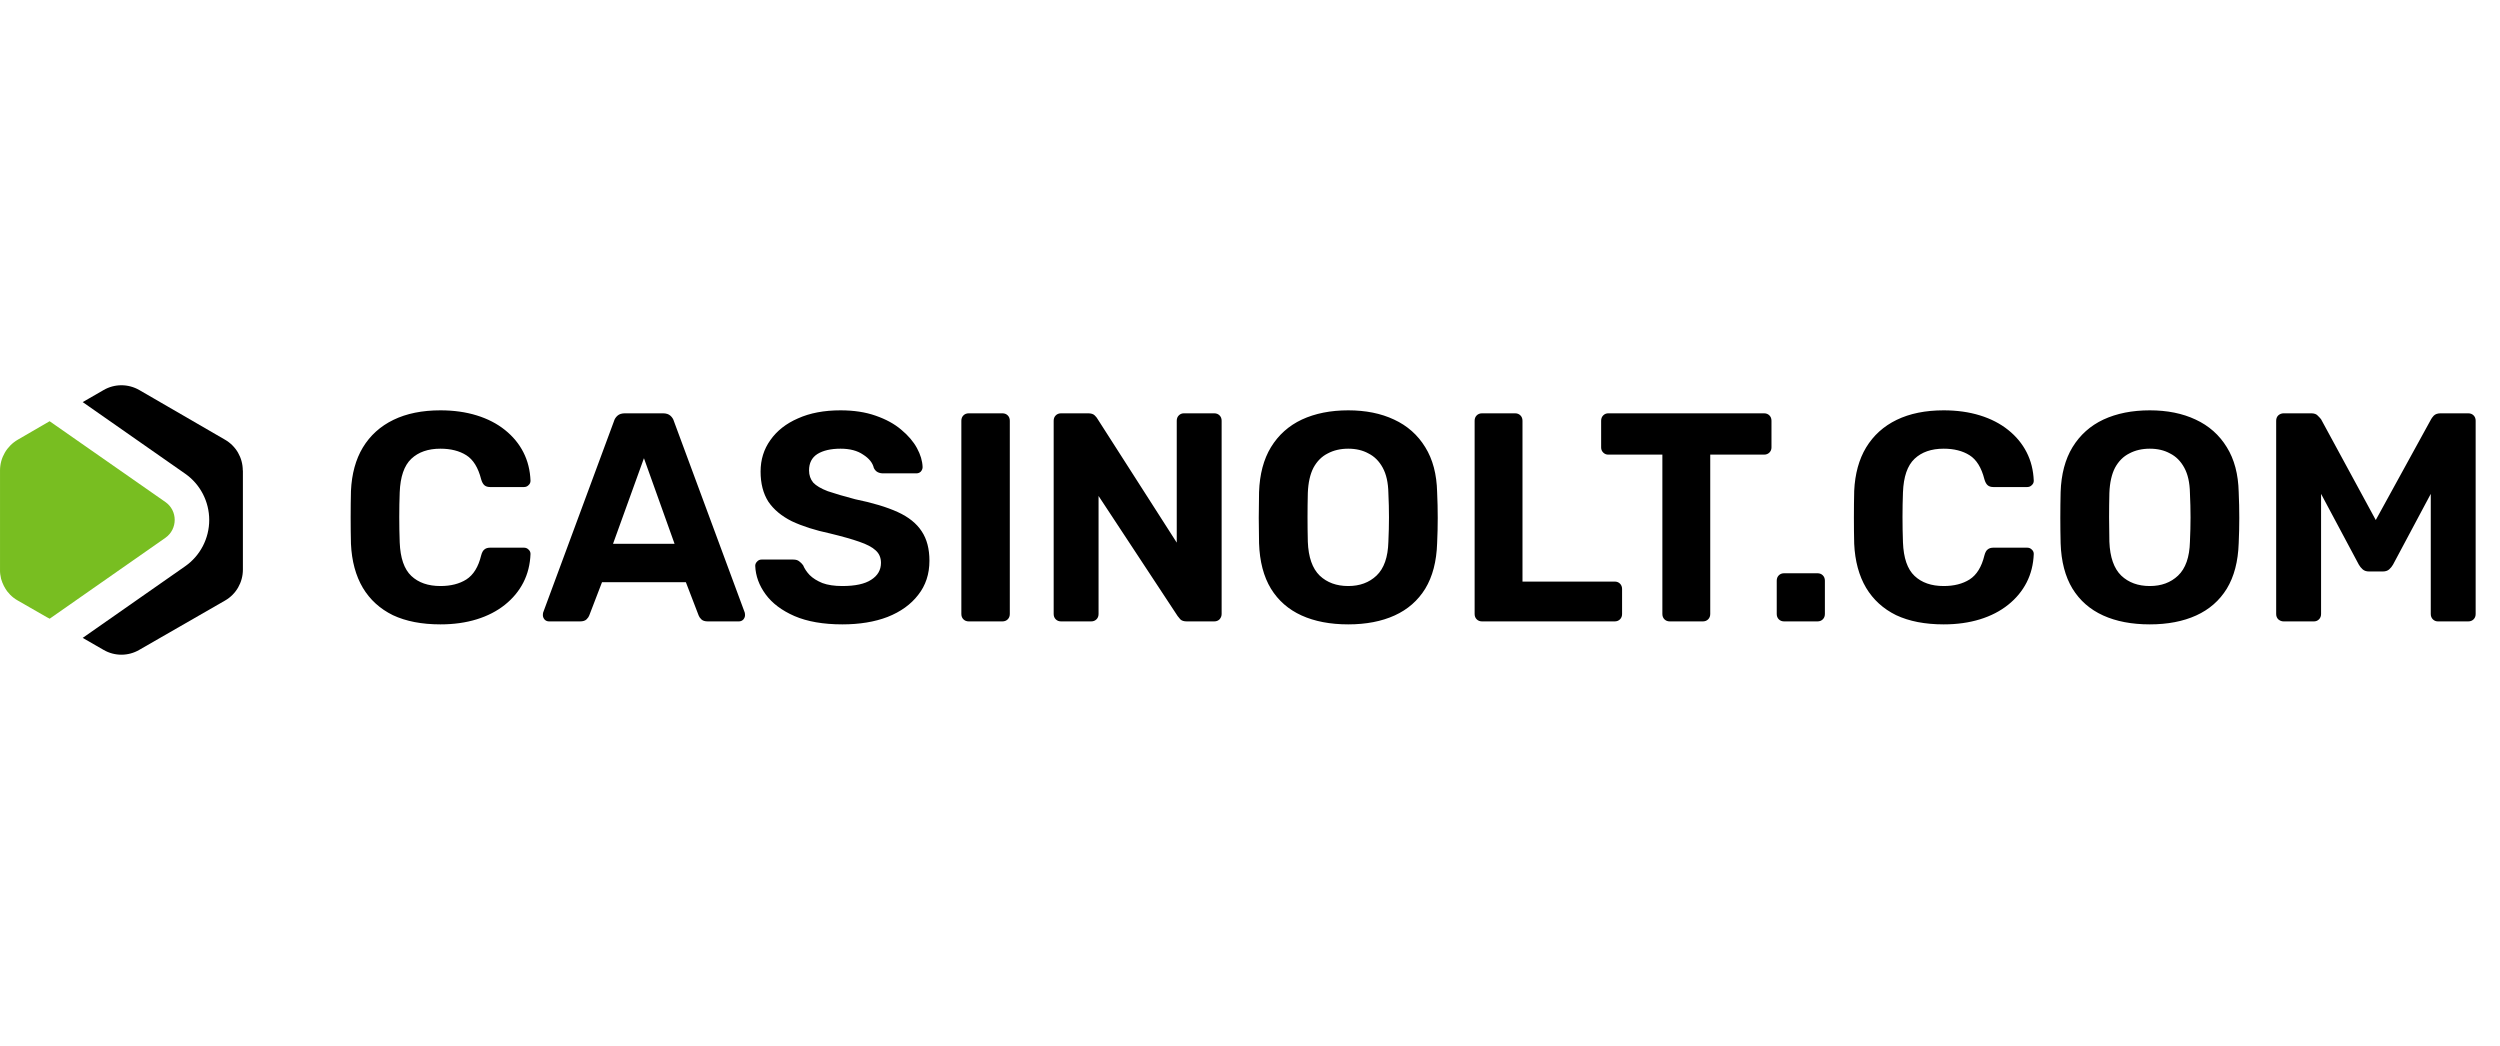 <svg width="196" height="82" viewBox="0 0 196 82" fill="none" xmlns="http://www.w3.org/2000/svg">
<g clip-path="url(#clip0_24995_350)">
<path d="M19.034 36.886C19.034 35.886 18.506 34.969 17.635 34.469L10.921 30.579C10.05 30.079 8.985 30.079 8.124 30.579L6.484 31.524L14.514 37.136C15.699 37.961 16.403 39.322 16.403 40.767C16.403 42.212 15.699 43.573 14.514 44.397L6.484 50.01L8.124 50.954C8.985 51.454 10.05 51.454 10.911 50.954L17.644 47.083C18.515 46.583 19.043 45.657 19.043 44.657V36.886H19.034Z" fill="black"/>
<path d="M3.891 48.509L12.967 42.165C13.94 41.48 13.94 40.035 12.967 39.359L3.891 33.024L3.808 33.071L1.4 34.469C0.539 34.969 0.001 35.886 0.001 36.886V44.647C-0.008 44.898 0.029 45.148 0.085 45.379C0.14 45.574 0.214 45.759 0.307 45.944C0.381 46.083 0.464 46.222 0.557 46.351C0.631 46.444 0.715 46.537 0.798 46.629C0.974 46.805 1.168 46.953 1.381 47.074L3.687 48.398L3.762 48.435L3.799 48.454L3.882 48.5L3.891 48.509Z" fill="#78BE21"/>
<path d="M34.53 48.951C33.069 48.951 31.826 48.711 30.801 48.229C29.791 47.732 29.006 47.017 28.447 46.085C27.887 45.137 27.577 43.987 27.515 42.635C27.499 41.998 27.491 41.315 27.491 40.584C27.491 39.854 27.499 39.155 27.515 38.487C27.577 37.15 27.887 36.016 28.447 35.084C29.022 34.136 29.822 33.413 30.847 32.916C31.873 32.419 33.1 32.17 34.53 32.17C35.571 32.17 36.519 32.303 37.373 32.567C38.228 32.831 38.966 33.212 39.587 33.709C40.209 34.206 40.691 34.788 41.033 35.457C41.374 36.125 41.561 36.871 41.592 37.694C41.592 37.834 41.538 37.95 41.429 38.044C41.336 38.137 41.219 38.184 41.079 38.184H38.422C38.236 38.184 38.088 38.137 37.979 38.044C37.871 37.95 37.785 37.795 37.723 37.578C37.49 36.661 37.101 36.032 36.558 35.69C36.014 35.348 35.338 35.177 34.53 35.177C33.567 35.177 32.805 35.441 32.246 35.969C31.687 36.498 31.384 37.376 31.337 38.603C31.29 39.877 31.29 41.182 31.337 42.519C31.384 43.746 31.687 44.624 32.246 45.152C32.805 45.681 33.567 45.945 34.53 45.945C35.338 45.945 36.014 45.774 36.558 45.432C37.117 45.075 37.505 44.445 37.723 43.544C37.785 43.311 37.871 43.156 37.979 43.078C38.088 42.985 38.236 42.938 38.422 42.938H41.079C41.219 42.938 41.336 42.985 41.429 43.078C41.538 43.171 41.592 43.288 41.592 43.428C41.561 44.251 41.374 44.997 41.033 45.665C40.691 46.333 40.209 46.916 39.587 47.413C38.966 47.91 38.228 48.291 37.373 48.555C36.519 48.819 35.571 48.951 34.53 48.951ZM43.05 48.718C42.91 48.718 42.794 48.672 42.701 48.578C42.607 48.47 42.561 48.353 42.561 48.229C42.561 48.151 42.569 48.081 42.584 48.019L48.131 33.033C48.178 32.862 48.271 32.714 48.411 32.59C48.551 32.466 48.745 32.404 48.993 32.404H51.977C52.225 32.404 52.42 32.466 52.559 32.59C52.699 32.714 52.793 32.862 52.839 33.033L58.386 48.019C58.402 48.081 58.41 48.151 58.41 48.229C58.41 48.353 58.363 48.47 58.27 48.578C58.176 48.672 58.06 48.718 57.92 48.718H55.496C55.263 48.718 55.092 48.664 54.983 48.555C54.875 48.447 54.805 48.345 54.774 48.252L53.771 45.642H47.199L46.197 48.252C46.166 48.345 46.096 48.447 45.987 48.555C45.878 48.664 45.707 48.718 45.474 48.718H43.05ZM48.061 42.635H52.886L50.485 35.923L48.061 42.635ZM66.039 48.951C64.548 48.951 63.297 48.734 62.287 48.299C61.292 47.864 60.539 47.297 60.026 46.597C59.513 45.898 59.241 45.152 59.21 44.36C59.21 44.236 59.257 44.127 59.35 44.034C59.444 43.925 59.56 43.87 59.7 43.87H62.194C62.396 43.87 62.551 43.917 62.66 44.01C62.769 44.088 62.87 44.189 62.963 44.313C63.072 44.578 63.242 44.834 63.475 45.082C63.724 45.331 64.058 45.541 64.478 45.712C64.897 45.867 65.418 45.945 66.039 45.945C67.049 45.945 67.803 45.782 68.3 45.455C68.813 45.129 69.069 44.686 69.069 44.127C69.069 43.723 68.929 43.397 68.65 43.148C68.386 42.899 67.958 42.674 67.368 42.472C66.793 42.27 66.024 42.053 65.06 41.819C63.895 41.571 62.901 41.252 62.077 40.864C61.269 40.46 60.655 39.947 60.236 39.326C59.832 38.689 59.63 37.904 59.63 36.972C59.63 36.039 59.886 35.216 60.399 34.501C60.912 33.771 61.634 33.204 62.566 32.8C63.499 32.38 64.61 32.17 65.899 32.17C66.94 32.17 67.857 32.31 68.65 32.59C69.458 32.87 70.126 33.235 70.654 33.685C71.198 34.136 71.61 34.618 71.889 35.13C72.169 35.643 72.317 36.14 72.332 36.622C72.332 36.746 72.285 36.863 72.192 36.972C72.099 37.065 71.983 37.111 71.843 37.111H69.232C69.077 37.111 68.937 37.08 68.813 37.018C68.689 36.956 68.588 36.847 68.51 36.692C68.417 36.288 68.137 35.938 67.671 35.643C67.22 35.332 66.63 35.177 65.899 35.177C65.138 35.177 64.532 35.317 64.081 35.596C63.647 35.876 63.429 36.303 63.429 36.878C63.429 37.251 63.538 37.57 63.755 37.834C63.988 38.083 64.369 38.308 64.897 38.51C65.441 38.696 66.156 38.906 67.041 39.139C68.409 39.419 69.52 39.753 70.374 40.141C71.229 40.53 71.858 41.035 72.262 41.656C72.666 42.262 72.868 43.031 72.868 43.964C72.868 45.005 72.573 45.898 71.983 46.644C71.408 47.39 70.608 47.965 69.582 48.369C68.572 48.757 67.391 48.951 66.039 48.951ZM75.953 48.718C75.782 48.718 75.642 48.664 75.533 48.555C75.424 48.447 75.37 48.307 75.37 48.136V32.986C75.37 32.815 75.424 32.675 75.533 32.567C75.642 32.458 75.782 32.404 75.953 32.404H78.587C78.757 32.404 78.897 32.458 79.006 32.567C79.115 32.675 79.169 32.815 79.169 32.986V48.136C79.169 48.307 79.115 48.447 79.006 48.555C78.897 48.664 78.757 48.718 78.587 48.718H75.953ZM83.191 48.718C83.02 48.718 82.88 48.664 82.771 48.555C82.662 48.447 82.608 48.307 82.608 48.136V32.986C82.608 32.815 82.662 32.675 82.771 32.567C82.88 32.458 83.02 32.404 83.191 32.404H85.312C85.545 32.404 85.716 32.458 85.824 32.567C85.933 32.675 86.003 32.761 86.034 32.823L92.257 42.542V32.986C92.257 32.815 92.311 32.675 92.42 32.567C92.529 32.458 92.661 32.404 92.816 32.404H95.194C95.365 32.404 95.504 32.458 95.613 32.567C95.722 32.675 95.776 32.815 95.776 32.986V48.136C95.776 48.291 95.722 48.431 95.613 48.555C95.504 48.664 95.365 48.718 95.194 48.718H93.049C92.816 48.718 92.645 48.664 92.537 48.555C92.443 48.431 92.374 48.345 92.327 48.299L86.127 38.883V48.136C86.127 48.307 86.073 48.447 85.964 48.555C85.855 48.664 85.716 48.718 85.545 48.718H83.191ZM105.702 48.951C104.289 48.951 103.069 48.718 102.043 48.252C101.018 47.786 100.218 47.087 99.643 46.154C99.068 45.207 98.757 44.018 98.71 42.589C98.695 41.92 98.687 41.26 98.687 40.608C98.687 39.939 98.695 39.264 98.71 38.58C98.757 37.181 99.068 36.008 99.643 35.06C100.233 34.097 101.041 33.375 102.067 32.893C103.108 32.411 104.32 32.17 105.702 32.17C107.07 32.17 108.266 32.411 109.292 32.893C110.333 33.375 111.149 34.097 111.739 35.06C112.329 36.008 112.64 37.181 112.671 38.58C112.702 39.264 112.718 39.939 112.718 40.608C112.718 41.26 112.702 41.92 112.671 42.589C112.625 44.018 112.314 45.207 111.739 46.154C111.164 47.087 110.364 47.786 109.338 48.252C108.313 48.718 107.101 48.951 105.702 48.951ZM105.702 45.945C106.604 45.945 107.342 45.673 107.917 45.129C108.507 44.57 108.818 43.684 108.849 42.472C108.88 41.788 108.896 41.151 108.896 40.561C108.896 39.955 108.88 39.318 108.849 38.65C108.834 37.842 108.686 37.181 108.406 36.669C108.126 36.156 107.754 35.783 107.287 35.55C106.837 35.301 106.308 35.177 105.702 35.177C105.097 35.177 104.561 35.301 104.094 35.55C103.628 35.783 103.255 36.156 102.976 36.669C102.712 37.181 102.564 37.842 102.533 38.65C102.517 39.318 102.51 39.955 102.51 40.561C102.51 41.151 102.517 41.788 102.533 42.472C102.579 43.684 102.89 44.57 103.465 45.129C104.04 45.673 104.786 45.945 105.702 45.945ZM116.194 48.718C116.023 48.718 115.883 48.664 115.774 48.555C115.665 48.447 115.611 48.307 115.611 48.136V32.986C115.611 32.815 115.665 32.675 115.774 32.567C115.883 32.458 116.023 32.404 116.194 32.404H118.781C118.952 32.404 119.091 32.458 119.2 32.567C119.309 32.675 119.363 32.815 119.363 32.986V45.595H126.589C126.759 45.595 126.899 45.65 127.008 45.758C127.117 45.867 127.171 46.007 127.171 46.178V48.136C127.171 48.307 127.117 48.447 127.008 48.555C126.899 48.664 126.759 48.718 126.589 48.718H116.194ZM130.913 48.718C130.742 48.718 130.602 48.664 130.493 48.555C130.385 48.447 130.33 48.307 130.33 48.136V35.643H126.088C125.933 35.643 125.801 35.589 125.692 35.48C125.583 35.371 125.529 35.239 125.529 35.084V32.986C125.529 32.815 125.583 32.675 125.692 32.567C125.801 32.458 125.933 32.404 126.088 32.404H138.301C138.472 32.404 138.612 32.458 138.721 32.567C138.829 32.675 138.884 32.815 138.884 32.986V35.084C138.884 35.239 138.829 35.371 138.721 35.48C138.612 35.589 138.472 35.643 138.301 35.643H134.083V48.136C134.083 48.307 134.028 48.447 133.919 48.555C133.811 48.664 133.671 48.718 133.5 48.718H130.913ZM139.878 48.718C139.707 48.718 139.567 48.664 139.459 48.555C139.35 48.447 139.296 48.307 139.296 48.136V45.525C139.296 45.354 139.35 45.215 139.459 45.106C139.567 44.997 139.707 44.943 139.878 44.943H142.489C142.659 44.943 142.799 44.997 142.908 45.106C143.017 45.215 143.071 45.354 143.071 45.525V48.136C143.071 48.307 143.017 48.447 142.908 48.555C142.799 48.664 142.659 48.718 142.489 48.718H139.878ZM152.385 48.951C150.924 48.951 149.681 48.711 148.656 48.229C147.646 47.732 146.861 47.017 146.302 46.085C145.742 45.137 145.431 43.987 145.369 42.635C145.354 41.998 145.346 41.315 145.346 40.584C145.346 39.854 145.354 39.155 145.369 38.487C145.431 37.15 145.742 36.016 146.302 35.084C146.877 34.136 147.677 33.413 148.702 32.916C149.728 32.419 150.955 32.17 152.385 32.17C153.426 32.17 154.374 32.303 155.228 32.567C156.083 32.831 156.821 33.212 157.442 33.709C158.064 34.206 158.545 34.788 158.887 35.457C159.229 36.125 159.416 36.871 159.447 37.694C159.447 37.834 159.392 37.95 159.283 38.044C159.19 38.137 159.074 38.184 158.934 38.184H156.277C156.091 38.184 155.943 38.137 155.834 38.044C155.725 37.95 155.64 37.795 155.578 37.578C155.345 36.661 154.956 36.032 154.412 35.69C153.869 35.348 153.193 35.177 152.385 35.177C151.421 35.177 150.66 35.441 150.101 35.969C149.541 36.498 149.238 37.376 149.192 38.603C149.145 39.877 149.145 41.182 149.192 42.519C149.238 43.746 149.541 44.624 150.101 45.152C150.66 45.681 151.421 45.945 152.385 45.945C153.193 45.945 153.869 45.774 154.412 45.432C154.972 45.075 155.36 44.445 155.578 43.544C155.64 43.311 155.725 43.156 155.834 43.078C155.943 42.985 156.091 42.938 156.277 42.938H158.934C159.074 42.938 159.19 42.985 159.283 43.078C159.392 43.171 159.447 43.288 159.447 43.428C159.416 44.251 159.229 44.997 158.887 45.665C158.545 46.333 158.064 46.916 157.442 47.413C156.821 47.91 156.083 48.291 155.228 48.555C154.374 48.819 153.426 48.951 152.385 48.951ZM168.545 48.951C167.131 48.951 165.911 48.718 164.886 48.252C163.86 47.786 163.06 47.087 162.485 46.154C161.91 45.207 161.599 44.018 161.553 42.589C161.537 41.92 161.529 41.26 161.529 40.608C161.529 39.939 161.537 39.264 161.553 38.58C161.599 37.181 161.91 36.008 162.485 35.06C163.076 34.097 163.883 33.375 164.909 32.893C165.95 32.411 167.162 32.17 168.545 32.17C169.912 32.17 171.108 32.411 172.134 32.893C173.175 33.375 173.991 34.097 174.581 35.06C175.172 36.008 175.482 37.181 175.514 38.58C175.545 39.264 175.56 39.939 175.56 40.608C175.56 41.26 175.545 41.92 175.514 42.589C175.467 44.018 175.156 45.207 174.581 46.154C174.006 47.087 173.206 47.786 172.181 48.252C171.155 48.718 169.943 48.951 168.545 48.951ZM168.545 45.945C169.446 45.945 170.184 45.673 170.759 45.129C171.349 44.57 171.66 43.684 171.691 42.472C171.722 41.788 171.738 41.151 171.738 40.561C171.738 39.955 171.722 39.318 171.691 38.65C171.676 37.842 171.528 37.181 171.248 36.669C170.969 36.156 170.596 35.783 170.13 35.55C169.679 35.301 169.151 35.177 168.545 35.177C167.939 35.177 167.403 35.301 166.937 35.55C166.471 35.783 166.098 36.156 165.818 36.669C165.554 37.181 165.406 37.842 165.375 38.65C165.359 39.318 165.352 39.955 165.352 40.561C165.352 41.151 165.359 41.788 165.375 42.472C165.422 43.684 165.732 44.57 166.307 45.129C166.882 45.673 167.628 45.945 168.545 45.945ZM179.036 48.718C178.88 48.718 178.741 48.664 178.616 48.555C178.508 48.447 178.452 48.307 178.452 48.136V32.986C178.452 32.815 178.508 32.675 178.616 32.567C178.741 32.458 178.88 32.404 179.036 32.404H181.203C181.436 32.404 181.607 32.466 181.715 32.59C181.84 32.714 181.925 32.807 181.972 32.87L186.26 40.771L190.597 32.87C190.627 32.807 190.697 32.714 190.805 32.59C190.93 32.466 191.11 32.404 191.341 32.404H193.509C193.68 32.404 193.821 32.458 193.929 32.567C194.038 32.675 194.091 32.815 194.091 32.986V48.136C194.091 48.307 194.038 48.447 193.929 48.555C193.821 48.664 193.68 48.718 193.509 48.718H191.133C190.976 48.718 190.844 48.664 190.736 48.555C190.627 48.447 190.572 48.307 190.572 48.136V38.72L187.613 44.267C187.535 44.407 187.433 44.531 187.311 44.64C187.186 44.748 187.022 44.803 186.821 44.803H185.724C185.523 44.803 185.359 44.748 185.235 44.64C185.11 44.531 185.011 44.407 184.932 44.267L181.972 38.72V48.136C181.972 48.307 181.918 48.447 181.81 48.555C181.701 48.664 181.568 48.718 181.413 48.718H179.036Z" fill="black"/>
</g>
<defs>
<clipPath id="clip0_24995_350">
<rect width="196" height="27.593" fill="white" transform="translate(0 27)"/>
</clipPath>
</defs>
</svg>
